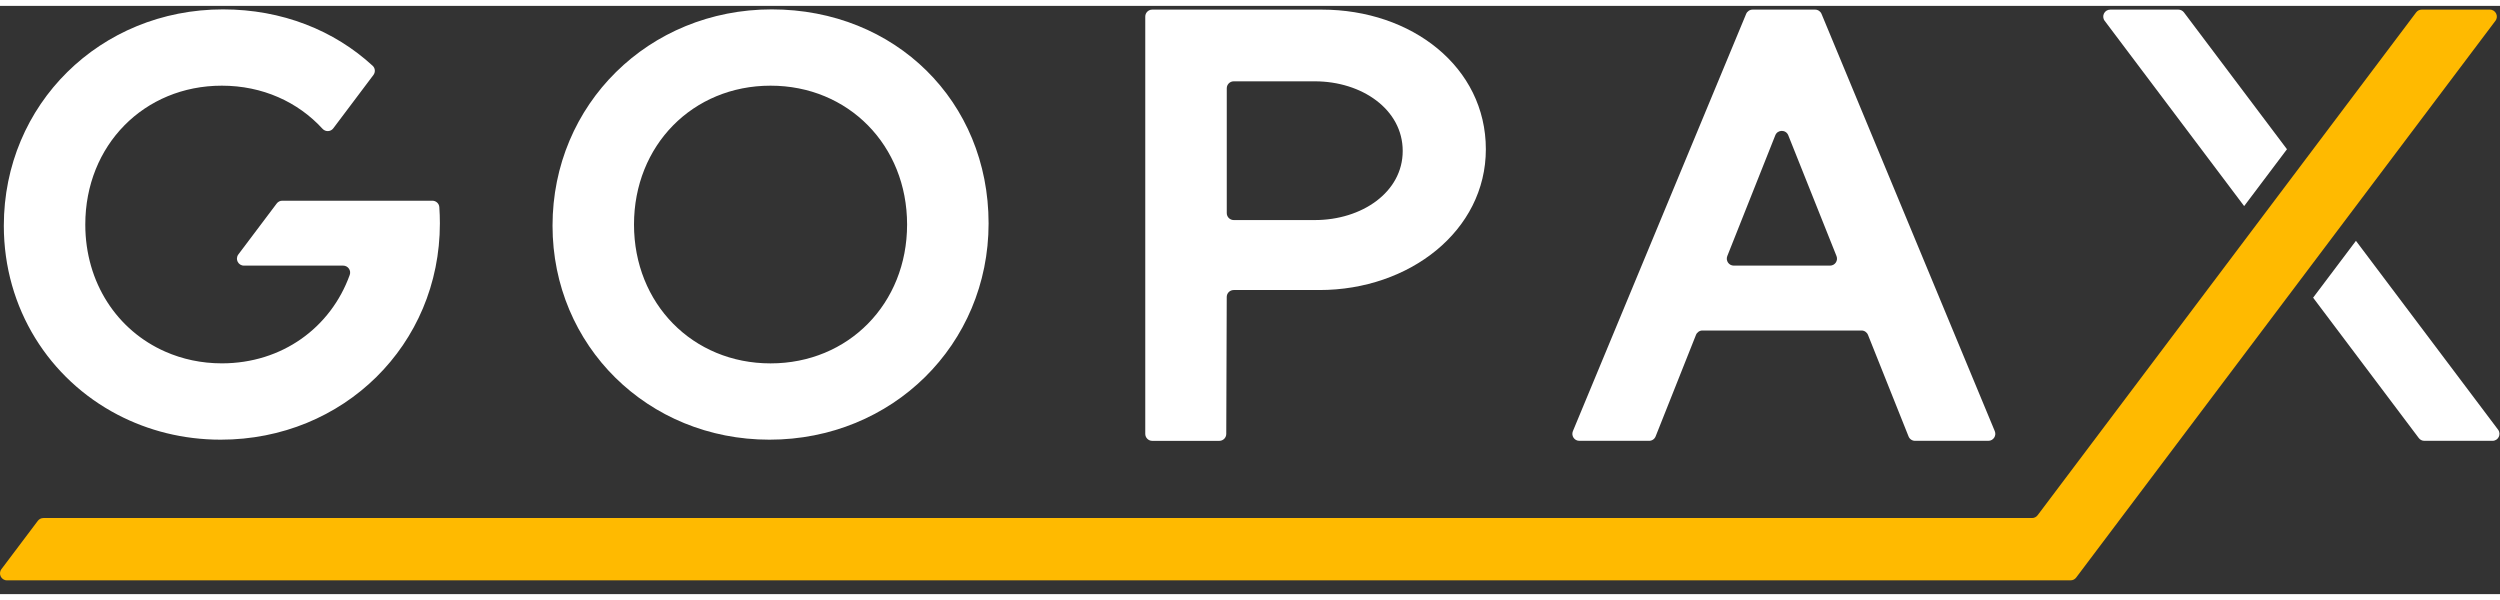 <?xml version="1.0" encoding="UTF-8"?>
<svg width="75px" height="18px" viewBox="0 0 85 20" version="1.1" xmlns="http://www.w3.org/2000/svg" xmlns:xlink="http://www.w3.org/1999/xlink">
    <rect x="0" y="0" width="85" height="20" fill="#333333" stroke="none"/>
    <!-- Generator: Sketch 45.2 (43514) - http://www.bohemiancoding.com/sketch -->
    <title>logo</title>
    <desc>Created with Sketch.</desc>
    <defs></defs>
    <g id="Page-1" stroke="none" stroke-width="1" fill="none" fill-rule="evenodd">
        <g id="Dashboard-최종안" transform="translate(-24, -23)">
            <g id="logo" transform="translate(24, 23)">
                <g id="Group-3" transform="translate(18.729, 0.092)" fill="#FFFFFF">
                    <path d="M7.509,0.027 C3.33,0.027 0.057,3.257 0.057,7.381 C0.057,11.461 3.295,14.657 7.431,14.657 C11.609,14.657 14.883,11.427 14.883,7.303 C14.883,3.155 11.713,0.027 7.509,0.027 M7.47,12.063 C4.823,12.063 2.827,10.033 2.827,7.342 C2.827,4.651 4.823,2.621 7.47,2.621 C10.116,2.621 12.112,4.651 12.112,7.342 C12.112,10.033 10.116,12.063 7.47,12.063" id="Fill-1"></path>
                </g>
                <path d="M44.941,0.127 L39.176,0.127 C39.045,0.127 38.939,0.233 38.939,0.364 L38.939,14.552 C38.939,14.682 39.045,14.789 39.176,14.789 L41.456,14.789 C41.587,14.789 41.693,14.683 41.693,14.552 L41.709,9.897 C41.709,9.767 41.815,9.661 41.946,9.661 L44.863,9.661 C47.92,9.661 50.519,7.648 50.519,4.874 C50.519,2.079 48.002,0.127 44.941,0.127 M41.71,7.045 L41.71,2.802 C41.71,2.671 41.816,2.565 41.947,2.565 L44.706,2.565 C46.298,2.565 47.692,3.517 47.692,4.933 C47.692,6.338 46.298,7.282 44.706,7.282 L41.947,7.282 C41.816,7.282 41.71,7.176 41.71,7.045" id="Fill-4" fill="#FFFFFF"></path>
                <path d="M14.7,6.624 L9.597,6.624 C9.523,6.624 9.453,6.659 9.408,6.719 L8.104,8.451 C7.986,8.608 8.098,8.831 8.293,8.831 L11.667,8.831 C11.83,8.831 11.947,8.993 11.891,9.147 C11.245,10.941 9.589,12.154 7.543,12.154 C6.847,12.154 6.198,12.011 5.617,11.755 C3.987,11.038 2.9,9.417 2.9,7.433 C2.9,4.742 4.896,2.713 7.543,2.713 C8.926,2.713 10.131,3.267 10.966,4.179 C11.067,4.289 11.242,4.283 11.331,4.164 L12.696,2.35 C12.769,2.254 12.759,2.117 12.67,2.036 C11.366,0.835 9.593,0.119 7.582,0.119 C3.403,0.119 0.13,3.349 0.13,7.473 C0.13,10.293 1.679,12.69 4.001,13.901 C5.038,14.442 6.228,14.749 7.504,14.749 C11.683,14.749 14.956,11.518 14.956,7.395 C14.956,7.208 14.95,7.024 14.937,6.842 C14.929,6.719 14.824,6.624 14.7,6.624" id="Fill-6" fill="#FFFFFF"></path>
                <path d="M58.728,8.506 L60.36,4.4 C60.439,4.201 60.721,4.2 60.801,4.399 L62.441,8.506 C62.504,8.662 62.389,8.831 62.221,8.831 L58.948,8.831 C58.781,8.831 58.666,8.662 58.728,8.506 M65.111,14.788 L67.603,14.788 C67.773,14.788 67.887,14.616 67.823,14.46 L61.932,0.273 C61.895,0.185 61.809,0.127 61.713,0.127 L59.588,0.127 C59.492,0.127 59.406,0.185 59.369,0.273 L53.478,14.46 C53.414,14.616 53.528,14.788 53.697,14.788 L56.071,14.788 C56.168,14.788 56.255,14.729 56.291,14.638 L57.663,11.187 C57.699,11.097 57.786,11.037 57.883,11.037 L63.292,11.037 C63.389,11.037 63.476,11.097 63.512,11.187 L64.891,14.639 C64.927,14.729 65.015,14.788 65.111,14.788" id="Fill-8" fill="#FFFFFF"></path>
                <g id="Group-12" transform="translate(0, 0.092)" fill="#FFBA00">
                    <path d="M82.149,0.13 L69.279,17.226 C69.234,17.286 69.164,17.321 69.09,17.321 L1.476,17.321 C1.402,17.321 1.331,17.356 1.287,17.415 L0.048,19.06 C-0.07,19.217 0.042,19.44 0.237,19.44 L70.4,19.44 C70.474,19.44 70.545,19.405 70.589,19.346 L84.845,0.415 C84.963,0.259 84.851,0.035 84.656,0.035 L82.339,0.035 C82.264,0.035 82.194,0.07 82.149,0.13" id="Fill-10"></path>
                </g>
                <path d="M74.065,0.127 L71.748,0.127 C71.552,0.127 71.441,0.35 71.558,0.507 L76.301,6.807 L77.757,4.874 L74.254,0.221 C74.209,0.162 74.139,0.127 74.065,0.127" id="Fill-13" fill="#FFFFFF"></path>
                <g id="Group-17" transform="translate(78.591, 7.915)" fill="#FFFFFF">
                    <path d="M3.837,6.873 L6.154,6.873 C6.35,6.873 6.461,6.649 6.343,6.493 L1.511,0.073 L0.055,2.006 L3.647,6.778 C3.692,6.838 3.762,6.873 3.837,6.873" id="Fill-15"></path>
                </g>
            </g>
        </g>
    </g>
</svg>
